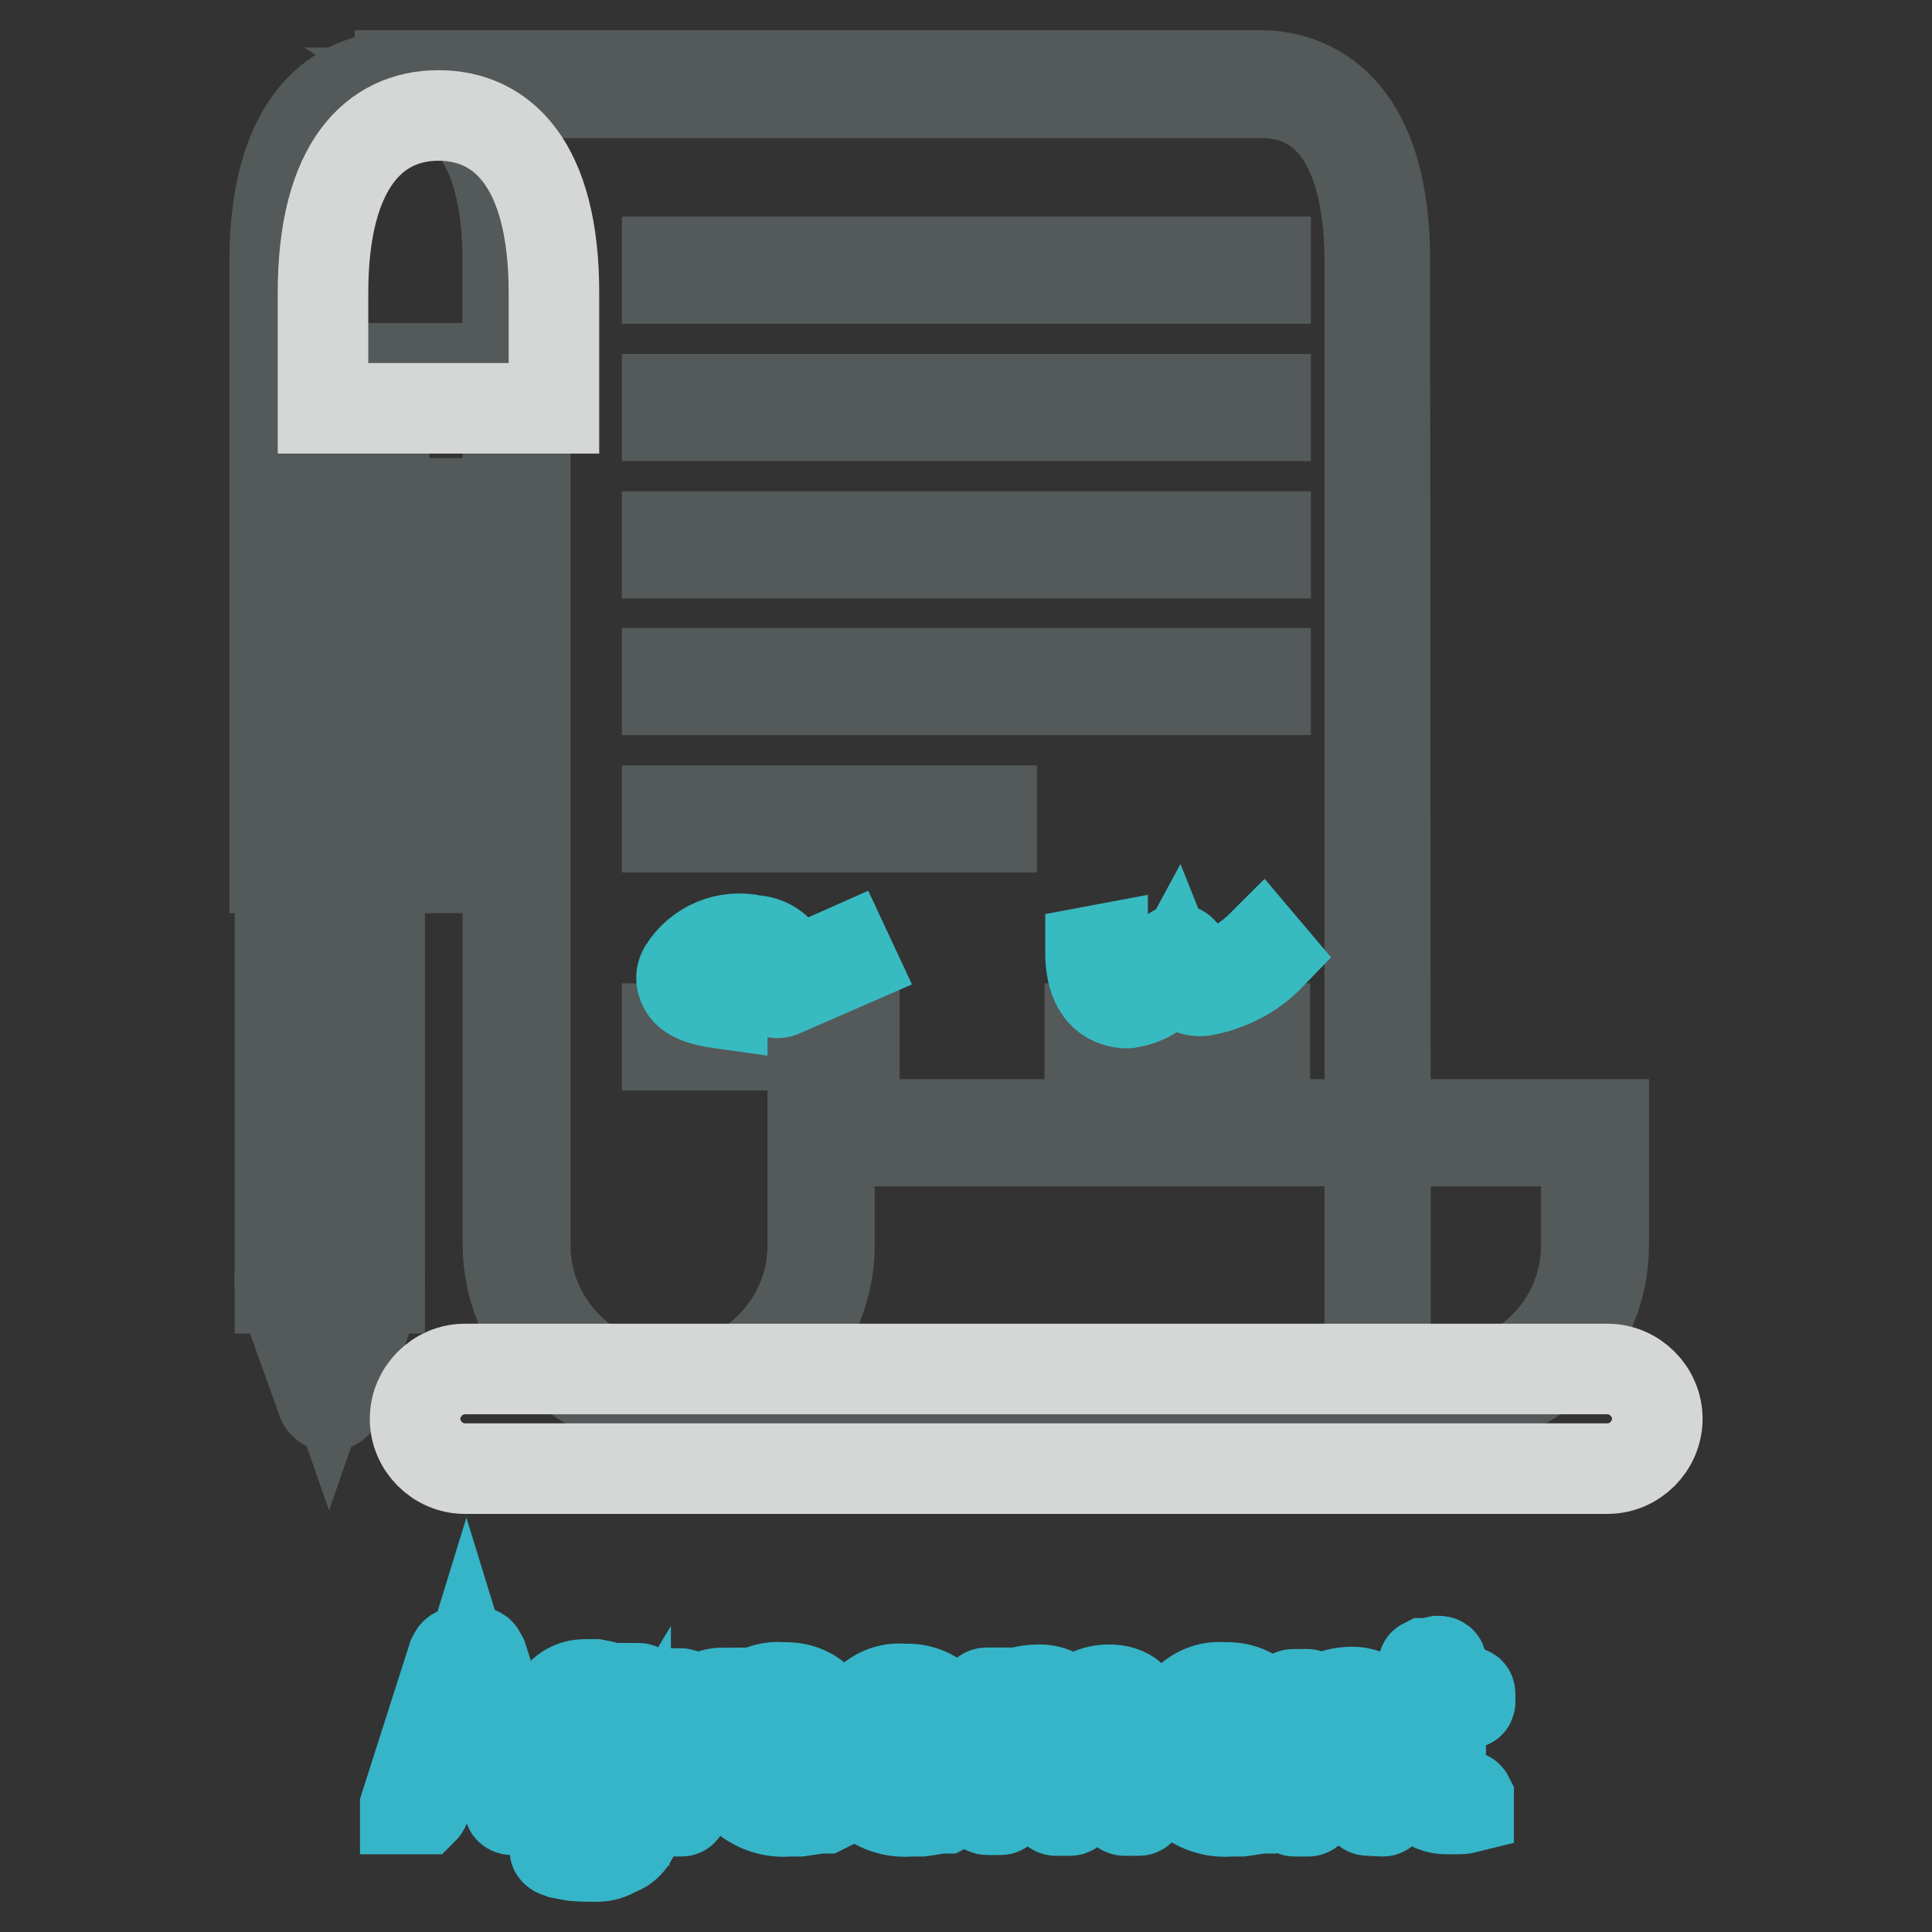 <?xml version="1.0" encoding="utf-8"?>
<!-- Svg Vector Icons : http://www.onlinewebfonts.com/icon -->
<!DOCTYPE svg PUBLIC "-//W3C//DTD SVG 1.1//EN" "http://www.w3.org/Graphics/SVG/1.1/DTD/svg11.dtd">
<svg version="1.1" xmlns="http://www.w3.org/2000/svg" xmlns:xlink="http://www.w3.org/1999/xlink" x="0px" y="0px" viewBox="0 0 256 256" enable-background="new 0 0 256 256" xml:space="preserve">
<rect x="0" y="0" width="256" height="256" fill="#333333" stroke="none"/>
<g> <path stroke-width="12" fill-opacity="0" stroke="#36b5c8"  d="M70.2,239.4v0.4c-0.1,0-0.2,0-0.3,0h-2.1c-0.1,0-0.3-0.1-0.3-0.2l-0.8-2.4c-0.2-0.7-0.5-1.5-0.7-2.3h-8.3 l-1.4,4.4c0,0.1-0.1,0.3-0.2,0.4c-0.1,0-0.2,0-0.3,0h-1.8c-0.1,0-0.2,0-0.3,0v-0.4l6.3-19.7c0.1-0.2,0.2-0.4,0.3-0.5 c0.1-0.1,0.3-0.2,0.5-0.2h2.3c0.2,0,0.4,0,0.5,0.2c0.1,0.2,0.2,0.3,0.3,0.5L70.2,239.4z M65.4,233.2l-3.6-11.7l-3.6,11.7H65.4z  M79,246c-1,0-2,0-3-0.1c-0.6-0.1-1.1-0.2-1.6-0.3l-0.5-0.2c-0.2,0-0.4-0.2-0.4-0.3v-1.4c0-0.2,0-0.2,0.3-0.2 c0.8,0.2,1.7,0.4,2.6,0.5c0.8,0.2,1.7,0.2,2.6,0.2c1.1,0.1,2.2-0.3,2.9-1.2c0.8-1.2,1.1-2.7,1-4.1v-0.4v-1.4 c-0.3,0.5-0.7,0.9-1.1,1.3c-0.4,0.3-0.8,0.6-1.2,0.8c-0.4,0.2-0.9,0.3-1.4,0.4c-0.5,0-1,0-1.6,0c-0.7,0-1.5-0.2-2.1-0.5 c-0.7-0.3-1.3-0.8-1.7-1.4c-0.5-0.8-0.9-1.6-1.1-2.6c-0.3-1.3-0.4-2.5-0.4-3.8c-0.1-2.1,0.4-4.1,1.4-5.9c0.8-1.4,2.2-2.2,3.8-2.2 c0.5,0,1,0,1.4,0c0.5,0.1,1,0.2,1.4,0.3c0.5,0.2,0.9,0.4,1.3,0.7c0.4,0.5,0.8,1,1.1,1.5v-1.2c0-0.2,0-0.4,0-0.6v-0.2h1.8 c0.2,0,0.3,0,0.4,0.2c0,0.2,0,0.4,0,0.5v12.9c0,1.3-0.1,2.6-0.3,3.9c-0.2,0.9-0.5,1.8-1,2.6c-0.5,0.7-1.1,1.2-1.9,1.4 C80.8,245.8,79.9,246,79,246L79,246z M82.3,229.2c0-0.5-0.1-0.9-0.2-1.4c-0.1-0.5-0.4-1-0.7-1.4c-0.3-0.4-0.8-0.8-1.2-1.1 c-0.5-0.3-1.1-0.5-1.8-0.4c-1.1,0-2.2,0.5-2.8,1.5c-0.7,1.2-1.1,2.6-1,4v2.6c-0.1,1.3,0.2,2.6,0.9,3.8c0.7,1,1.8,1.5,2.9,1.4 c0.6,0,1.1-0.1,1.6-0.3c0.5-0.2,0.9-0.5,1.2-0.8c0.3-0.3,0.6-0.7,0.8-1.1c0.2-0.3,0.2-0.6,0.3-0.9L82.3,229.2z M96,225.8 c0,0,0,0.2-0.2,0.2c-0.5,0-0.9,0.1-1.4,0.2c-0.4,0.1-0.9,0.3-1.3,0.5c-0.7,0.4-1.4,0.9-1.9,1.5c-0.4,0.5-0.7,1.1-0.7,1.8v9.8 c0,0.1-0.1,0.2-0.2,0.2c0,0,0,0,0,0h-1.7c-0.2,0-0.3,0-0.4-0.2c0-0.2,0-0.4,0-0.5v-14.4c0-0.1,0-0.3,0-0.4c0,0,0.2-0.1,0.3-0.1h1.7 c0.2,0,0.3,0.1,0.3,0.4v2.6c0.7-1,1.5-1.8,2.6-2.4c0.9-0.4,1.8-0.7,2.8-0.7v0.2L96,225.8z M99.5,232.6c-0.2,1.6,0.3,3.2,1.4,4.4 c1.1,0.9,2.4,1.4,3.9,1.3c1,0,2,0,3-0.2c0.6-0.1,1.1-0.2,1.7-0.4h0.5v1.3c0,0.1-0.1,0.2-0.2,0.3l-0.6,0.3h-0.7l-1.2,0.2l-1.4,0.2 h-1.4c-2.1,0.2-4.2-0.5-5.8-1.8c-1.4-1.7-2.1-3.9-1.9-6.2c-0.2-2.2,0.4-4.4,1.7-6.3c1.3-1.5,3.2-2.3,5.1-2.1 c1.8-0.1,3.5,0.4,4.8,1.6c1.2,1.2,1.8,2.8,1.7,4.5v1.9c0,0.2,0,0.5-0.1,0.7c0,0.2-0.4,0.3-0.8,0.3L99.5,232.6z M103.6,225.2 c-0.6,0-1.3,0.1-1.8,0.4c-0.5,0.3-0.9,0.6-1.2,1.1c-0.3,0.5-0.6,1-0.7,1.6c-0.2,0.6-0.2,1.2-0.2,1.9c-0.1,0.3-0.1,0.5,0,0.8 c0,0,0.3,0.2,0.7,0.2h6.5c0.4,0,0.6,0,0.6-0.2c0-0.2,0-0.5,0-0.7c0.1-1.3-0.3-2.6-0.9-3.7C105.8,225.6,104.7,225.2,103.6,225.2 L103.6,225.2z M115.5,232.6c-0.2,1.6,0.3,3.2,1.4,4.4c1.1,0.9,2.4,1.4,3.9,1.3c1,0,2,0,3-0.2c0.6-0.1,1.1-0.2,1.7-0.4h0.5v1.3 c0,0.1-0.1,0.2-0.2,0.3l-0.6,0.3h-0.7l-1.1,0.2l-1.4,0.2h-1.4c-2.1,0.2-4.2-0.5-5.8-1.8c-1.4-1.7-2.1-3.9-1.9-6.2 c-0.1-2.2,0.5-4.3,1.7-6.1c1.3-1.5,3.2-2.3,5.1-2.1c1.8-0.1,3.5,0.4,4.8,1.6c1.2,1.2,1.8,2.8,1.7,4.5v1.9c0,0.2,0,0.5-0.1,0.7 c0,0.2-0.4,0.3-0.8,0.3L115.5,232.6z M119.6,225.2c-0.6,0-1.3,0.1-1.8,0.4c-0.5,0.3-0.9,0.6-1.2,1.1c-0.3,0.5-0.6,1-0.7,1.6 c-0.2,0.6-0.2,1.2-0.2,1.9c-0.1,0.3-0.1,0.5,0,0.8c0,0,0.3,0.2,0.7,0.2h6.5c0.4,0,0.6,0,0.6-0.2c0-0.2,0-0.5,0-0.7 c0.1-1.3-0.3-2.6-0.9-3.7C121.8,225.7,120.8,225.2,119.6,225.2L119.6,225.2z M149.1,239.9c-0.2,0-0.3,0-0.3-0.2c0-0.2,0-0.4,0-0.5 v-9.7c0-0.4,0-0.9,0-1.3c-0.1-0.4-0.2-0.8-0.5-1.1c-0.2-0.3-0.6-0.6-0.9-0.8c-0.5-0.2-1-0.3-1.6-0.3c-0.5,0-1.1,0.1-1.6,0.4 c-0.4,0.2-0.8,0.5-1.1,0.9c-0.3,0.3-0.5,0.7-0.7,1.1c-0.2,0.3-0.2,0.7-0.3,1v9.5c0,0.7,0,1-0.3,1h-1.9c-0.2,0-0.3-0.2-0.3-0.7v-9.7 c0-0.4,0-0.9-0.1-1.3c-0.1-0.4-0.2-0.8-0.5-1.1c-0.2-0.3-0.6-0.6-0.9-0.8c-1.1-0.4-2.3-0.4-3.3,0c-0.4,0.2-0.8,0.6-1.2,0.9 c-0.3,0.4-0.5,0.8-0.6,1.3c-0.1,0.4-0.2,0.9-0.2,1.3v9.2c0,0.2,0,0.4,0,0.6c0,0.1-0.1,0.2-0.2,0.2c0,0,0,0,0,0h-1.7 c-0.4,0-0.5-0.2-0.5-0.7v-14.3c0-0.4,0.1-0.5,0.4-0.5h1.9v0.2c0,0.2,0,0.4,0,0.6v1.1c0.6-0.8,1.4-1.5,2.3-1.9 c0.9-0.3,1.8-0.4,2.8-0.4c0.8,0,1.6,0.2,2.3,0.6c0.8,0.6,1.4,1.3,1.7,2.2c0.6-0.9,1.4-1.6,2.3-2.1c0.9-0.5,1.9-0.7,2.9-0.7 c1.1,0,2.2,0.3,3,1c0.9,1,1.3,2.4,1.2,3.8v10.2c0,0.7,0,1-0.3,1L149.1,239.9z M158,232.6c-0.2,1.6,0.3,3.2,1.4,4.4 c1.1,0.9,2.4,1.4,3.9,1.3c1,0,2.1,0,3.1-0.2c0.6-0.1,1.1-0.2,1.6-0.4h0.5v1.3c0,0.1-0.1,0.2-0.2,0.3l-0.6,0.3h-0.7l-1.2,0.2 l-1.4,0.2h-1.4c-2.1,0.2-4.2-0.5-5.8-1.8c-1.4-1.7-2.1-3.9-1.9-6.2c-0.2-2.2,0.4-4.4,1.7-6.3c1.3-1.5,3.2-2.3,5.1-2.1 c1.8-0.1,3.5,0.4,4.8,1.6c1.2,1.2,1.7,2.8,1.6,4.5v1.9c0,0.2,0,0.5-0.1,0.7c0,0.2-0.4,0.3-0.8,0.3L158,232.6z M162.1,225.2 c-0.6,0-1.3,0.1-1.8,0.4c-0.5,0.3-0.9,0.6-1.2,1.1c-0.3,0.5-0.6,1-0.7,1.6c-0.2,0.6-0.2,1.2-0.2,1.9c-0.1,0.3-0.1,0.5,0,0.8 c0,0,0.3,0.2,0.7,0.2h6.5c0.4,0,0.6,0,0.6-0.2c0-0.2,0-0.5,0-0.7c0.1-1.3-0.3-2.6-0.9-3.7C164.3,225.6,163.2,225.2,162.1,225.2 L162.1,225.2z M181.3,239.9c-0.3,0-0.4-0.2-0.4-0.7v-9.7c0-0.9-0.2-1.7-0.8-2.4c-0.6-0.7-1.6-1.1-2.6-1c-0.6,0-1.2,0.1-1.8,0.4 c-0.9,0.4-1.6,1.2-1.9,2.2c-0.1,0.4-0.2,0.8-0.2,1.3v9.2c0,0.2,0,0.4,0,0.6c0,0,0,0.2-0.3,0.2h-1.7c-0.3,0-0.5-0.2-0.5-0.7v-14.3 c0-0.4,0-0.5,0.4-0.5h1.7c0.2,0,0.3,0.1,0.3,0.4c0,0.6,0,1.2,0,1.9c0.7-0.9,1.5-1.6,2.6-2c1-0.4,2-0.6,3.1-0.6 c0.6,0,1.2,0.1,1.7,0.3c1.1,0.3,2,1.2,2.3,2.3c0.2,0.7,0.3,1.5,0.3,2.3V239c0,0.7,0,1-0.3,1L181.3,239.9z M190.9,226v10.2 c0,0.5,0.1,1.1,0.5,1.5c0.3,0.4,0.8,0.6,1.3,0.5h0.9l0.8-0.2c0,0,0.1,0,0.2,0.2c0,0.2,0,0.3,0,0.5v0.8c-0.4,0.1-0.8,0.2-1.2,0.2 c-0.6,0-1.1,0-1.7,0c-0.6,0-1.2-0.1-1.7-0.3c-0.4-0.2-0.8-0.5-1-0.8c-0.2-0.3-0.4-0.7-0.5-1.2c-0.1-0.4-0.1-0.9-0.1-1.3v-10.4h-2 v-1.4c0-0.2,0-0.3,0.3-0.3h1.9v-3.3c0-0.2,0-0.2,0.2-0.3h0.4l1.4-0.3c0.3,0,0.4,0.1,0.4,0.3v3.8h3.5c0.2,0,0.3,0,0.3,0.3v1 c0,0.2-0.1,0.2-0.4,0.2H190.9z"/> <path stroke-width="12" fill-opacity="0" stroke="#54595a"  d="M69.5,51H36.4V34.7c0-22.2,11.6-24.6,16.5-24.6s16.5,2.4,16.5,24.6L69.5,51z M38.6,48.8h28.7V34.7 c0-14.5-5.1-22.4-14.3-22.4s-14.3,8-14.3,22.4L38.6,48.8z"/> <path stroke-width="12" fill-opacity="0" stroke="#54595a"  d="M183.6,186.3h-95c-11.7,0-21.2-9.5-21.3-21.3V34.6c0-14.5-5.1-22.4-14.3-22.4V10h114 c5,0,16.5,2.4,16.5,24.6L183.6,186.3z M60.9,12.3c4.4,2.8,8.7,9,8.7,22.4v130.3c0,10.5,8.6,19.1,19.1,19.1h92.8V34.7 c0-14.5-5.1-22.4-14.3-22.4H60.9z"/> <path stroke-width="12" fill-opacity="0" stroke="#ffffff"  d="M108.8,150.1V165c0,11.2-9,20.2-20.2,20.2h102.5c11.1,0,20.2-9,20.2-20.2v-14.9H108.8z"/> <path stroke-width="12" fill-opacity="0" stroke="#54595a"  d="M191.1,186.3H88.6v-2.2c10.5,0,19.1-8.6,19.1-19.1v-16h104.8v16C212.5,176.8,202.9,186.3,191.1,186.3 C191.1,186.3,191.1,186.3,191.1,186.3z M98,184.1h93.1c10.5,0,19.1-8.6,19.1-19.1v-13.8H109.9V165 C109.9,173.1,105.3,180.5,98,184.1z M50.3,170.7H37.1v-57.9h13.2V170.7z M39.2,168.5H48V115h-8.8V168.5z"/> <path stroke-width="12" fill-opacity="0" stroke="#54595a"  d="M50.9,115H36.4V62.9h14.5L50.9,115z M38.6,112.8h10.2V65.1H38.6V112.8z"/> <path stroke-width="12" fill-opacity="0" stroke="#54595a"  d="M59,115h-6.4V77.4h-3.9V66.7H59L59,115z M54.9,112.8h2V68.9h-5.9v6.3h3.9V112.8z M43.7,186.3 c-0.5,0-0.9-0.3-1-0.7L37.1,170c-0.2-0.6,0.1-1.2,0.7-1.4c0.1,0,0.2-0.1,0.4-0.1h11c0.6,0,1.1,0.5,1.1,1.1c0,0.1,0,0.2-0.1,0.4 l-5.5,15.6C44.6,186,44.2,186.3,43.7,186.3z M39.7,170.7l3.9,11.2l3.9-11.2H39.7z M88.4,52.9h79.3v2.2H88.4V52.9z M88.4,34.7h79.3 v2.2H88.4V34.7z M88.4,89.2h79.3v2.2H88.4V89.2z M88.4,71.1h79.3v2.2H88.4V71.1z M144.4,136.3h23.2v2.2h-23.2V136.3z M88.4,136.3 h24.8v2.2H88.4V136.3z M88.4,107.4h43v2.2h-43V107.4z"/> <path stroke-width="12" fill-opacity="0" stroke="#38bac1"  d="M95.7,133v-0.8V133c-2.9-0.4-4.6-1.1-5.1-2.3c-0.4-0.7-0.4-1.5,0-2.2c2-3.2,5.7-4.7,9.3-3.9 c1.6,0.1,3,0.9,3.8,2.2c0.4,0.8,0.6,1.7,0.5,2.6l7.9-3.5l0.7,1.5l-9.4,4.1c-0.3,0.1-0.7,0.1-0.9-0.2c-0.2-0.2-0.3-0.6-0.2-0.9 c0.8-1.4,0.3-3.1-1.1-3.9c-0.4-0.2-0.9-0.4-1.4-0.4c-2.9-0.7-6,0.5-7.7,3c-0.1,0.2-0.1,0.5,0,0.7c0.1,0.2,0.8,1.1,4,1.5L95.7,133z  M149.5,132.9h-0.6c-4-0.5-4.3-4.5-4.4-6.2v-0.6l1.6-0.3v0.7c0.2,2.1,0.5,4.3,3,4.7c2.6,0.4,4.3-2.3,5.4-3.9 c0.3-0.5,0.7-0.9,1.1-1.3c0.4-0.3,0.9-0.2,1.1,0.2c0.1,0.2,0.2,0.4,0.1,0.6c0,0.8,0.3,1.6,0.8,2.2c0.4,0.4,0.9,0.7,1.5,0.6 c3.1-0.6,5.9-2.1,8.1-4.3l1.1,1.3c-2.4,2.5-5.6,4.1-9,4.7c-1.1,0.1-2.2-0.4-2.9-1.3c-0.3-0.4-0.6-0.9-0.8-1.4 C154.3,131,152.1,132.5,149.5,132.9L149.5,132.9z"/> <path stroke-width="12" fill-opacity="0" stroke="#d5d6d6"  d="M213,194.6H61.6c-3.6,0-6.6-3-6.6-6.6c0-3.6,3-6.6,6.6-6.6H213c3.6,0,6.6,3,6.6,6.6 C219.6,191.6,216.6,194.6,213,194.6z M73.4,54.1V38.8c0-17.1-6.9-23.5-15.3-23.5s-15.3,6.5-15.3,23.5v15.3H73.4z"/></g>
</svg>